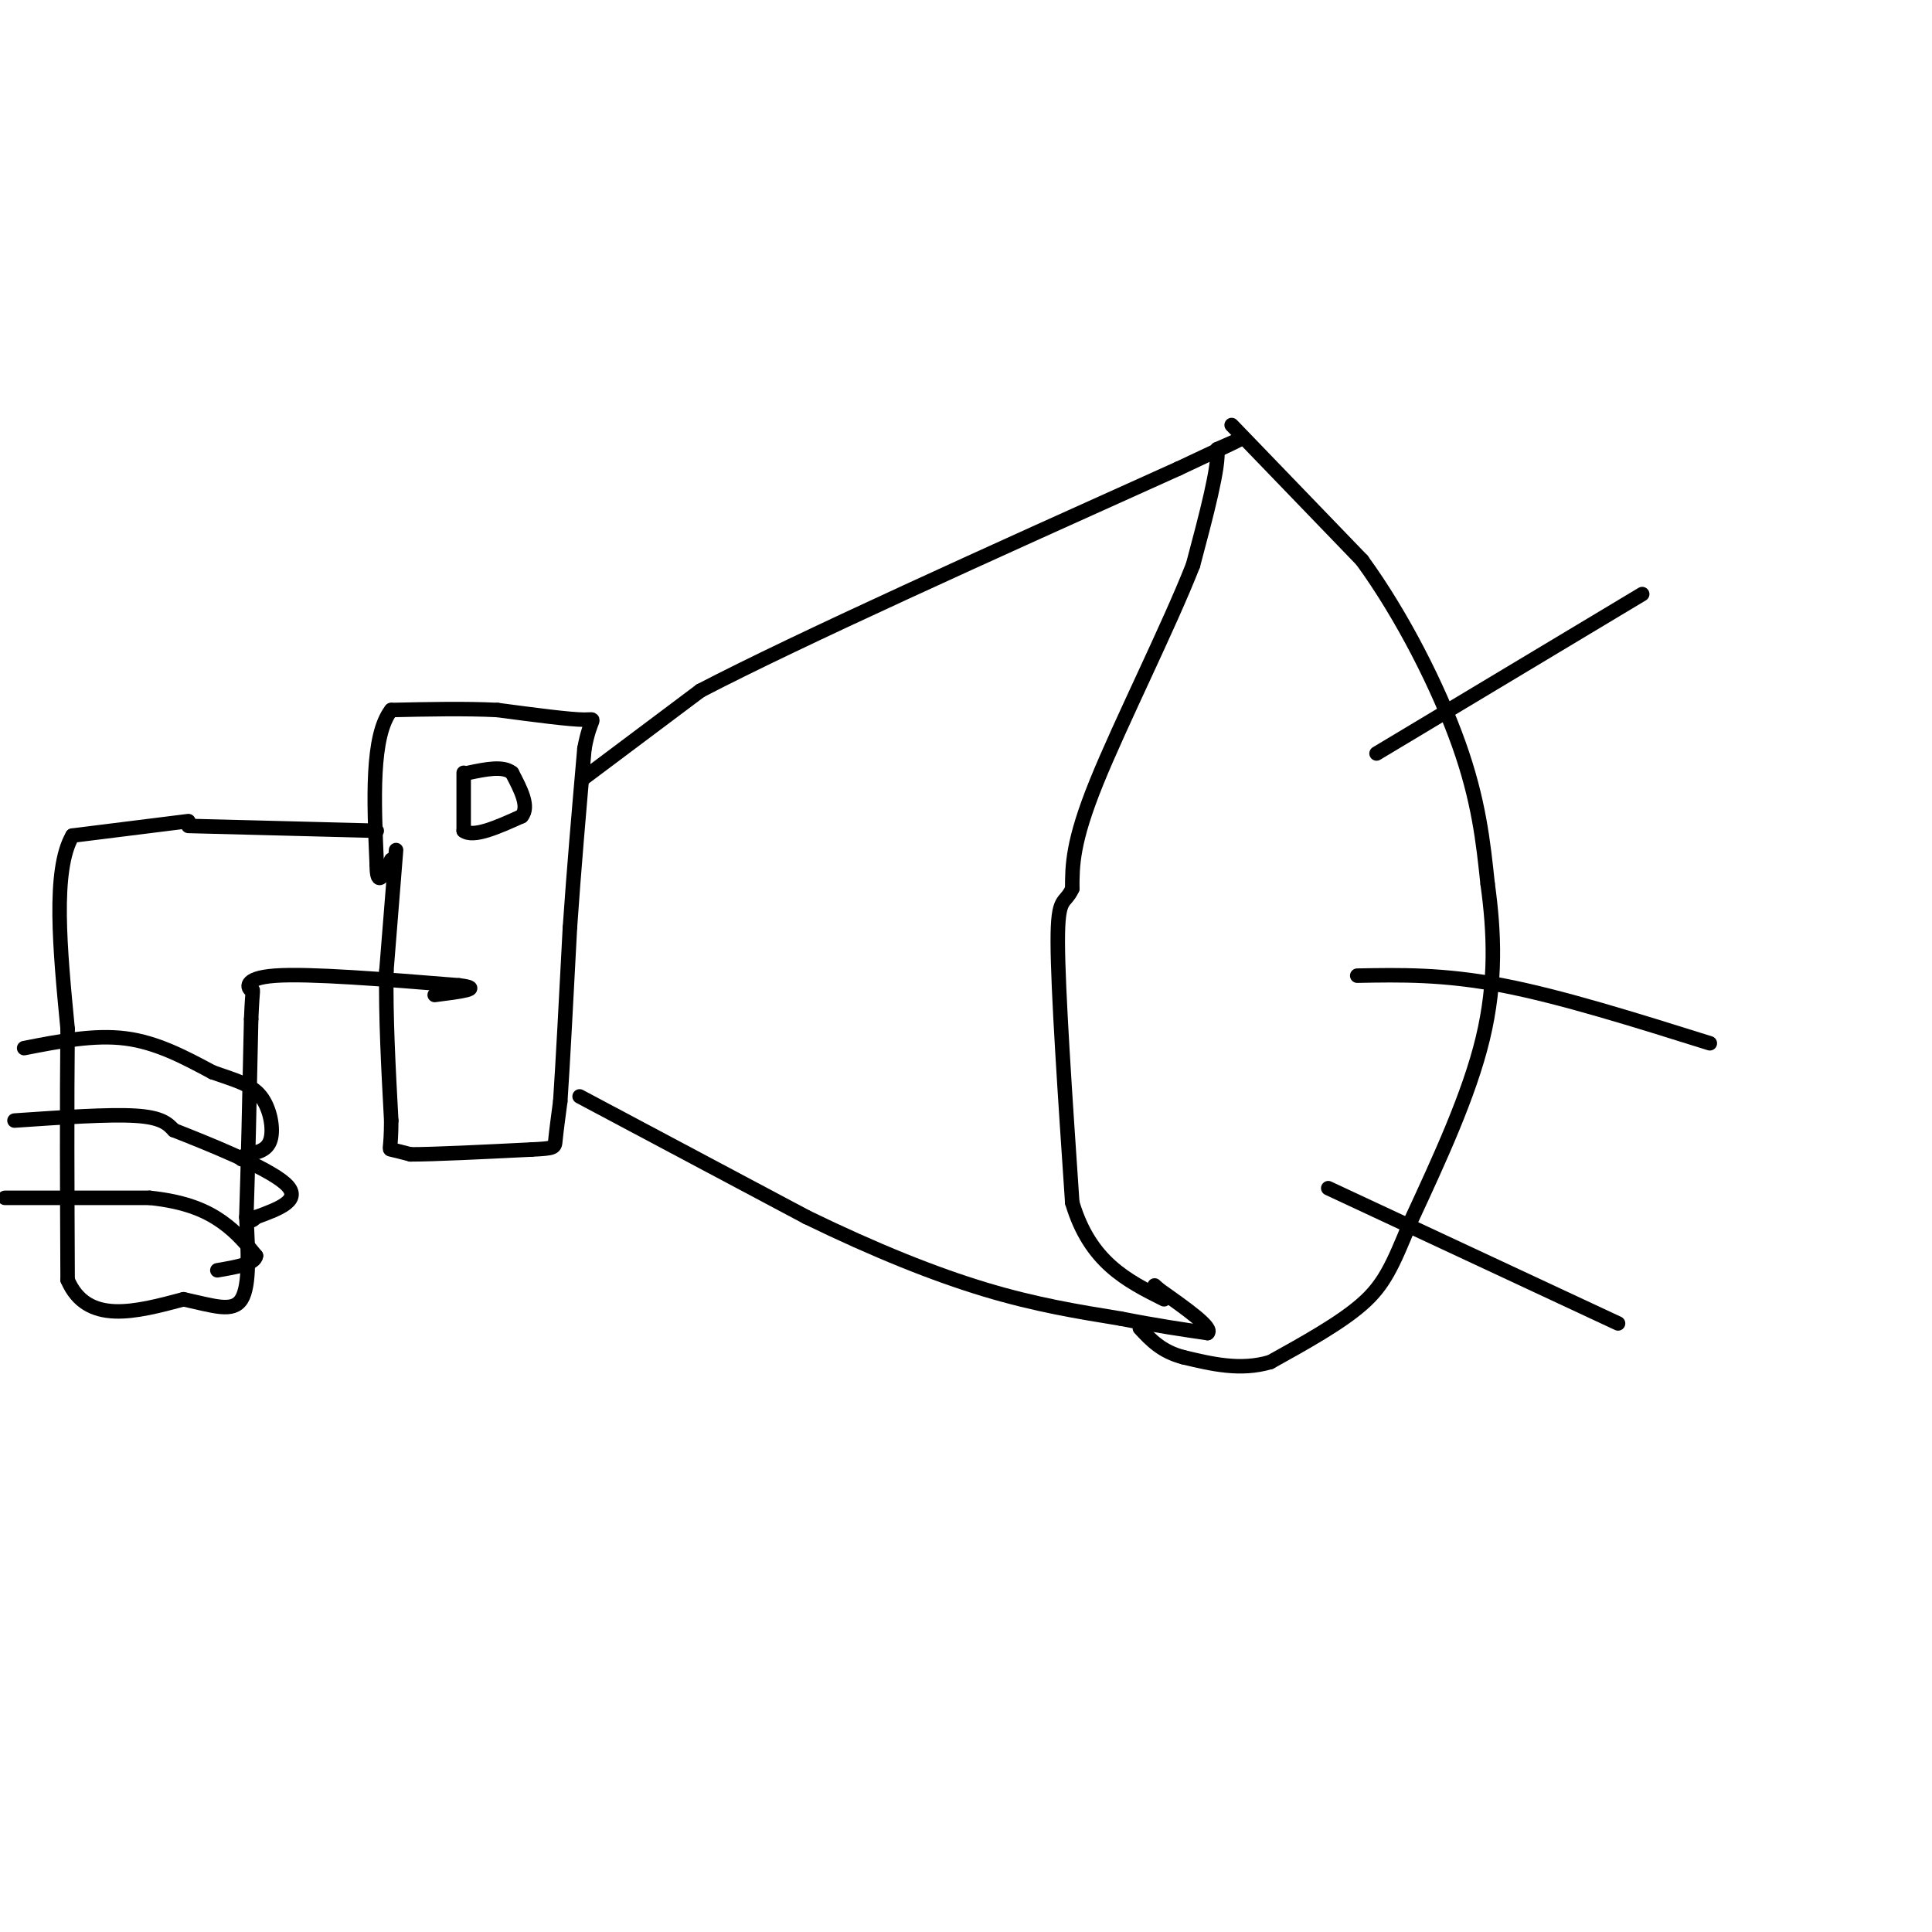 <svg viewBox='0 0 400 400' version='1.1' xmlns='http://www.w3.org/2000/svg' xmlns:xlink='http://www.w3.org/1999/xlink'><g fill='none' stroke='rgb(0,0,0)' stroke-width='3' stroke-linecap='round' stroke-linejoin='round'><path d='M82,176c0.000,0.000 -2.000,25.000 -2,25'/><path d='M80,201c-0.167,9.333 0.417,20.167 1,31'/><path d='M81,232c-0.022,6.111 -0.578,5.889 0,6c0.578,0.111 2.289,0.556 4,1'/><path d='M85,239c4.833,0.000 14.917,-0.500 25,-1'/><path d='M110,238c4.956,-0.244 4.844,-0.356 5,-2c0.156,-1.644 0.578,-4.822 1,-8'/><path d='M116,228c0.500,-7.333 1.250,-21.667 2,-36'/><path d='M118,192c0.833,-12.167 1.917,-24.583 3,-37'/><path d='M121,155c1.267,-7.000 2.933,-6.000 0,-6c-2.933,0.000 -10.467,-1.000 -18,-2'/><path d='M103,147c-6.667,-0.333 -14.333,-0.167 -22,0'/><path d='M81,147c-4.167,5.333 -3.583,18.667 -3,32'/><path d='M78,179c0.000,5.167 1.500,2.083 3,-1'/><path d='M121,161c0.000,0.000 24.000,-18.000 24,-18'/><path d='M145,143c20.500,-10.667 59.750,-28.333 99,-46'/><path d='M244,97c17.833,-8.333 12.917,-6.167 8,-4'/><path d='M252,93c0.500,3.333 -2.250,13.667 -5,24'/><path d='M247,117c-5.000,12.756 -15.000,32.644 -20,45c-5.000,12.356 -5.000,17.178 -5,22'/><path d='M222,184c-1.578,3.467 -3.022,1.133 -3,11c0.022,9.867 1.511,31.933 3,54'/><path d='M222,249c3.667,12.333 11.333,16.167 19,20'/><path d='M120,227c0.000,0.000 47.000,25.000 47,25'/><path d='M167,252c14.289,6.956 26.511,11.844 37,15c10.489,3.156 19.244,4.578 28,6'/><path d='M232,273c7.667,1.500 12.833,2.250 18,3'/><path d='M250,276c1.333,-1.000 -4.333,-5.000 -10,-9'/><path d='M240,267c-1.667,-1.500 -0.833,-0.750 0,0'/><path d='M255,88c0.000,0.000 27.000,28.000 27,28'/><path d='M282,116c8.378,11.511 15.822,26.289 20,38c4.178,11.711 5.089,20.356 6,29'/><path d='M308,183c1.378,9.933 1.822,20.267 -1,32c-2.822,11.733 -8.911,24.867 -15,38'/><path d='M292,253c-3.711,9.156 -5.489,13.044 -10,17c-4.511,3.956 -11.756,7.978 -19,12'/><path d='M263,282c-6.167,1.833 -12.083,0.417 -18,-1'/><path d='M245,281c-4.500,-1.167 -6.750,-3.583 -9,-6'/><path d='M96,160c0.000,0.000 0.000,12.000 0,12'/><path d='M96,172c2.000,1.500 7.000,-0.750 12,-3'/><path d='M108,169c1.667,-2.000 -0.167,-5.500 -2,-9'/><path d='M106,160c-1.833,-1.500 -5.417,-0.750 -9,0'/><path d='M285,156c0.000,0.000 55.000,-33.000 55,-33'/><path d='M281,202c8.917,-0.167 17.833,-0.333 30,2c12.167,2.333 27.583,7.167 43,12'/><path d='M275,246c0.000,0.000 60.000,28.000 60,28'/><path d='M78,172c0.000,0.000 -39.000,-1.000 -39,-1'/><path d='M39,170c0.000,0.000 -24.000,3.000 -24,3'/><path d='M15,173c-4.167,7.167 -2.583,23.583 -1,40'/><path d='M14,213c-0.167,15.333 -0.083,33.667 0,52'/><path d='M14,265c4.000,9.333 14.000,6.667 24,4'/><path d='M38,269c6.356,1.378 10.244,2.822 12,0c1.756,-2.822 1.378,-9.911 1,-17'/><path d='M51,252c0.333,-9.667 0.667,-25.333 1,-41'/><path d='M52,211c0.310,-7.500 0.583,-5.750 0,-6c-0.583,-0.250 -2.024,-2.500 5,-3c7.024,-0.500 22.512,0.750 38,2'/><path d='M95,204c5.500,0.667 0.250,1.333 -5,2'/><path d='M5,217c7.250,-1.417 14.500,-2.833 21,-2c6.500,0.833 12.250,3.917 18,7'/><path d='M44,222c4.869,1.714 8.042,2.500 10,5c1.958,2.500 2.702,6.714 2,9c-0.702,2.286 -2.851,2.643 -5,3'/><path d='M51,239c-1.000,0.667 -1.000,0.833 -1,1'/><path d='M3,232c9.750,-0.667 19.500,-1.333 25,-1c5.500,0.333 6.750,1.667 8,3'/><path d='M36,234c6.622,2.600 19.178,7.600 23,11c3.822,3.400 -1.089,5.200 -6,7'/><path d='M53,252c-1.167,1.167 -1.083,0.583 -1,0'/><path d='M1,248c0.000,0.000 30.000,0.000 30,0'/><path d='M31,248c7.689,0.800 11.911,2.800 15,5c3.089,2.200 5.044,4.600 7,7'/><path d='M53,260c-0.167,1.667 -4.083,2.333 -8,3'/></g>
</svg>